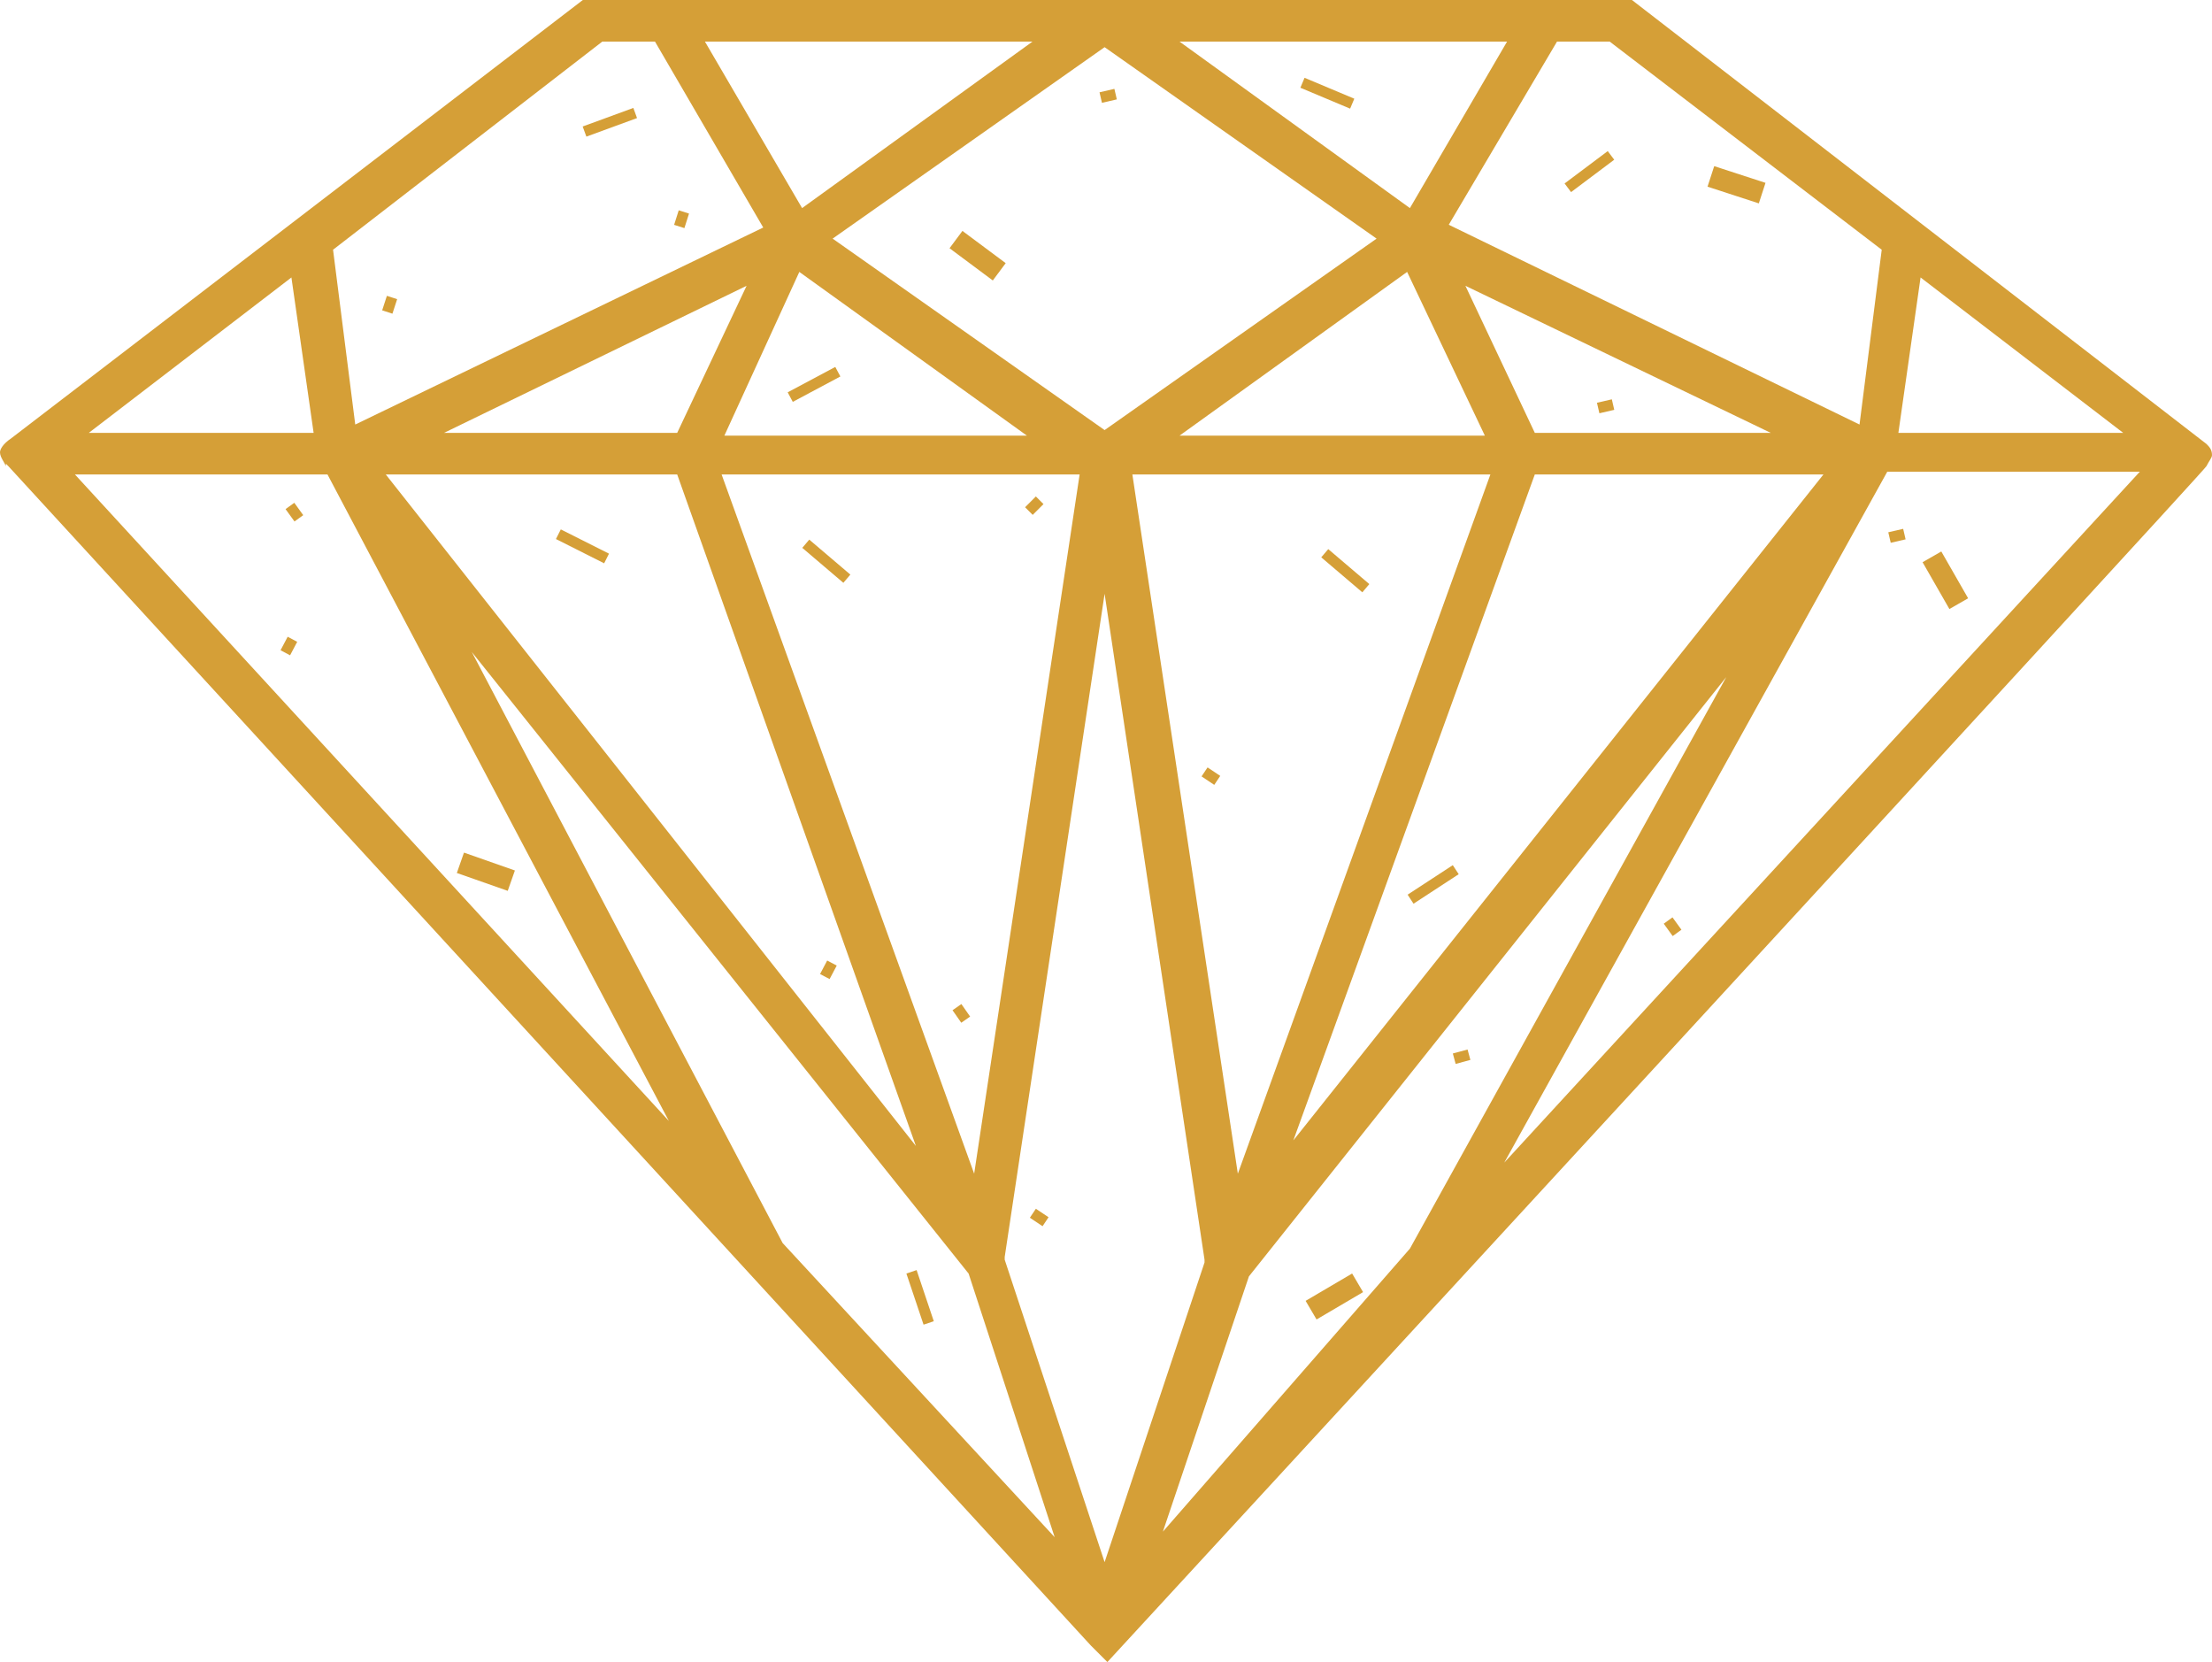 <svg width="205" height="154" viewBox="0 0 205 154" fill="none" xmlns="http://www.w3.org/2000/svg">
<path d="M0.772 43.192L101.085 152.457L102.629 154C102.629 154 204.486 43.449 204.486 43.192C204.743 42.678 205 42.421 205 42.164C205 41.649 204.743 41.392 204.486 41.135L151.242 0H54.015L1.029 40.621C0.257 41.135 0 41.649 0 41.907C0 42.421 0.514 42.935 0.772 43.192ZM177.992 25.709L196.769 40.107H175.935L177.992 25.709ZM149.184 3.856L174.391 23.139L172.334 39.336L134.266 20.825L144.297 3.856H149.184ZM137.61 40.364H109.316L130.408 25.195L137.61 40.364ZM135.809 26.481L164.103 40.107H142.24L135.809 26.481ZM138.124 43.963L114.718 108.751L104.944 43.963H138.124ZM142.24 43.963H168.99L119.862 105.666L142.24 43.963ZM139.668 3.856L130.665 19.282L109.316 3.856H139.668ZM127.578 22.11L102.371 39.85L77.164 22.11L102.371 4.371L127.578 22.11ZM62.76 40.107H41.154L69.191 26.481L62.76 40.107ZM74.078 25.195L95.169 40.364H67.133L74.078 25.195ZM62.76 43.963L84.881 106.18L35.753 43.963H62.76ZM66.876 43.963H100.056L90.282 108.751L66.876 43.963ZM95.684 3.856L74.335 19.282L65.332 3.856H95.684ZM55.816 3.856H60.703L70.734 21.082L32.923 39.336L30.866 23.139L55.816 3.856ZM27.008 25.709L29.065 40.107H8.231L27.008 25.709ZM6.945 43.963H30.351L61.989 103.866L6.945 43.963ZM72.534 115.179L43.727 60.417L89.768 118.007L97.742 142.431L72.534 115.179ZM102.371 144.745L93.112 116.721V116.464L102.371 55.018L111.631 116.721V116.978L102.371 144.745ZM130.665 115.693L107.773 141.917L115.747 118.264L159.987 62.731L130.665 115.693ZM139.41 107.723L174.906 43.706H198.312L139.41 107.723ZM1.029 40.621C0.257 41.135 0 41.649 0 41.907C0 42.421 0.514 42.935 0.514 43.192" fill="#D59F37"/>
<line x1="149.3" y1="14.4" x2="145.3" y2="17.4" stroke="#D59F37"/>
<line x1="126.58" y1="54.501" x2="122.773" y2="51.26" stroke="#D59F37"/>
<line x1="78.484" y1="53.621" x2="74.676" y2="50.381" stroke="#D59F37"/>
<line x1="130.727" y1="83.316" x2="134.913" y2="80.582" stroke="#D59F37"/>
<line x1="88.597" y1="22.198" x2="92.607" y2="25.185" stroke="#D59F37" stroke-width="2"/>
<line x1="47.387" y1="81.6" x2="42.669" y2="79.944" stroke="#D59F37" stroke-width="2"/>
<line x1="125.817" y1="118.862" x2="121.507" y2="121.396" stroke="#D59F37" stroke-width="2"/>
<line x1="181.531" y1="55.933" x2="179.045" y2="51.596" stroke="#D59F37" stroke-width="2"/>
<line x1="163.311" y1="17.894" x2="158.557" y2="16.346" stroke="#D59F37" stroke-width="2"/>
<line x1="84.474" y1="117.841" x2="86.066" y2="122.58" stroke="#D59F37"/>
<line x1="77.647" y1="34.441" x2="73.236" y2="36.794" stroke="#D59F37"/>
<line x1="58.867" y1="10.47" x2="54.172" y2="12.19" stroke="#D59F37"/>
<line x1="125.318" y1="9.606" x2="120.708" y2="7.669" stroke="#D59F37"/>
<line x1="56.215" y1="51.747" x2="51.748" y2="49.499" stroke="#D59F37"/>
<line x1="96.354" y1="46.354" x2="95.354" y2="47.354" stroke="#D59F37"/>
<line x1="112.81" y1="72.309" x2="111.634" y2="71.523" stroke="#D59F37"/>
<line x1="96.898" y1="113.202" x2="95.722" y2="112.416" stroke="#D59F37"/>
<line x1="134.774" y1="98.096" x2="136.139" y2="97.726" stroke="#D59F37"/>
<line x1="88.687" y1="93.319" x2="89.497" y2="94.478" stroke="#D59F37"/>
<line x1="27.103" y1="59.234" x2="26.442" y2="60.484" stroke="#D59F37"/>
<line x1="77.103" y1="89.234" x2="76.442" y2="90.484" stroke="#D59F37"/>
<line x1="35.893" y1="28.91" x2="36.331" y2="27.566" stroke="#D59F37"/>
<line x1="103.39" y1="8.721" x2="102.012" y2="9.04" stroke="#D59F37"/>
<line x1="27.697" y1="48.026" x2="26.869" y2="46.88" stroke="#D59F37"/>
<line x1="155.424" y1="86.439" x2="154.595" y2="85.293" stroke="#D59F37"/>
<line x1="63.379" y1="19.637" x2="62.951" y2="20.985" stroke="#D59F37"/>
<line x1="149.491" y1="37.487" x2="148.113" y2="37.806" stroke="#D59F37"/>
<line x1="176.491" y1="49.487" x2="175.113" y2="49.806" stroke="#D59F37"/>
</svg>
